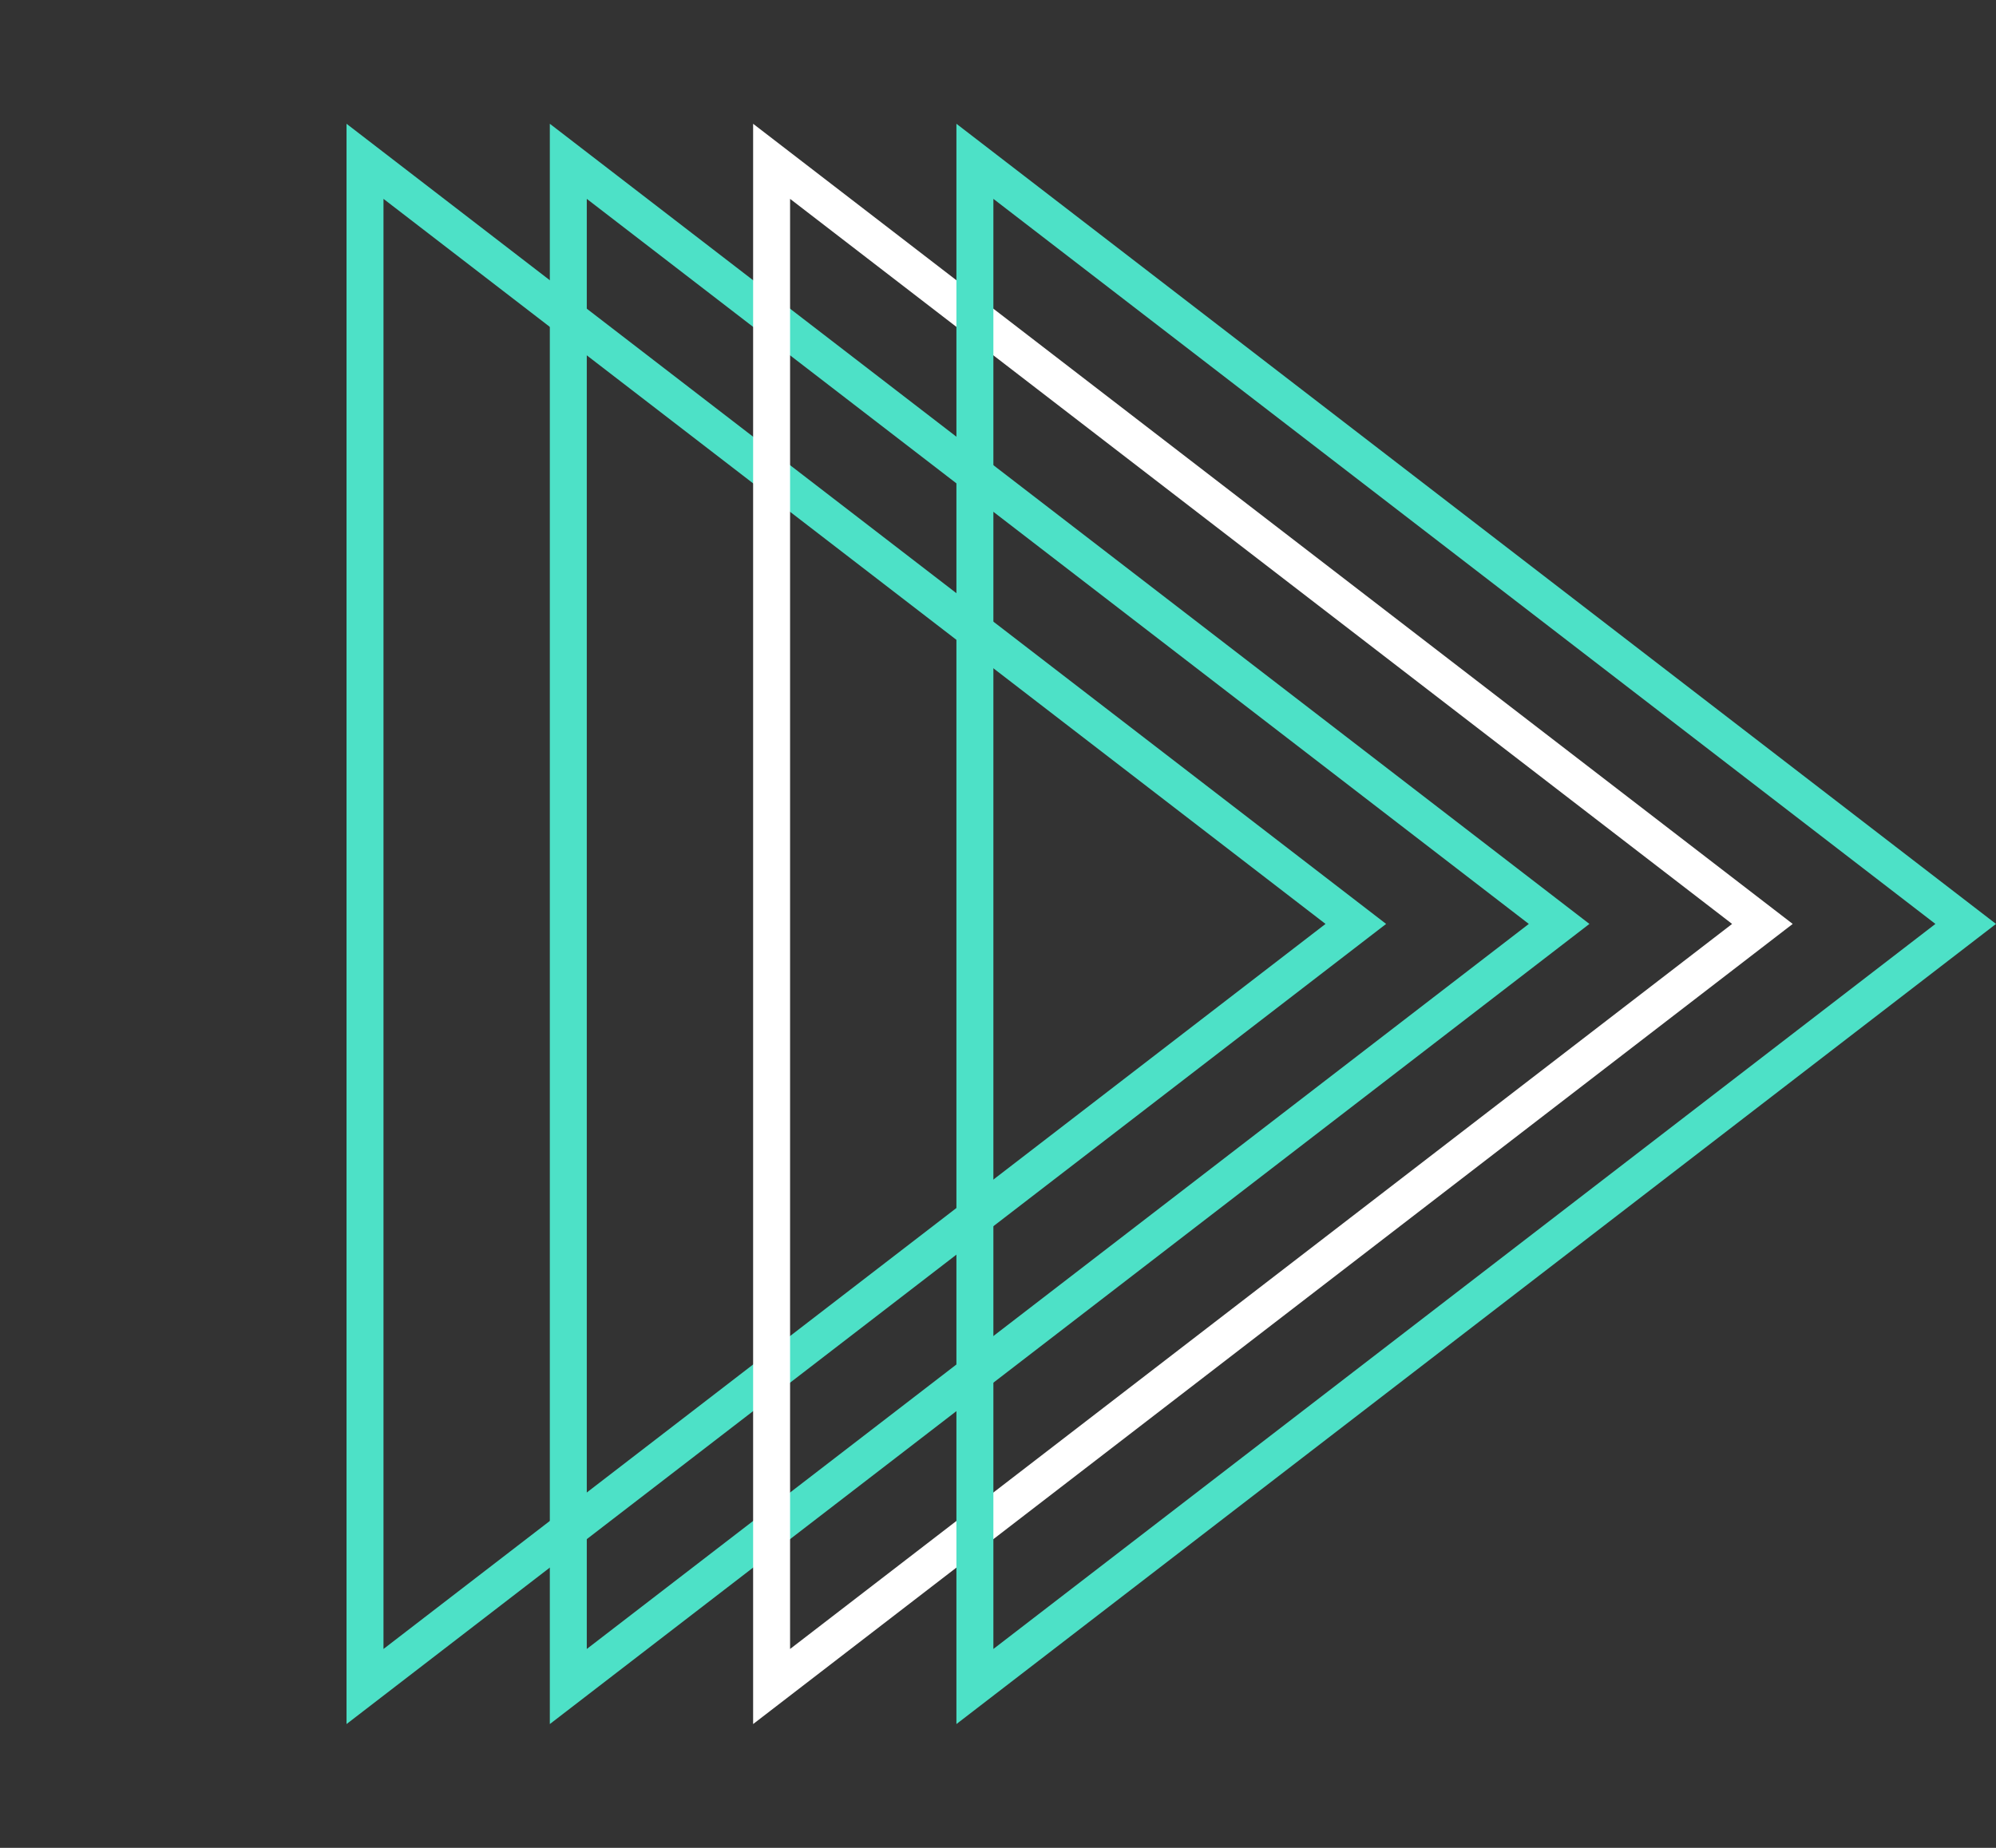 <svg xmlns="http://www.w3.org/2000/svg" width="108" height="100" viewBox="0 0 108 100" fill="none"><rect x="0" y="0" width="108" height="100" fill="#333333" stroke="none"/><path d="M19.75 91.269V8.73L73.361 50L19.75 91.269Z" stroke="#4DE1C7" stroke-width="2"></path><path d="M30.75 91.269V8.73L84.361 50L30.75 91.269Z" stroke="#4DE1C7" stroke-width="2"></path><path d="M41.75 91.269V8.73L95.361 50L41.75 91.269Z" stroke="white" stroke-width="2"></path><path d="M52.75 91.269V8.73L106.361 50L52.75 91.269Z" stroke="#4DE1C7" stroke-width="2"></path></svg>